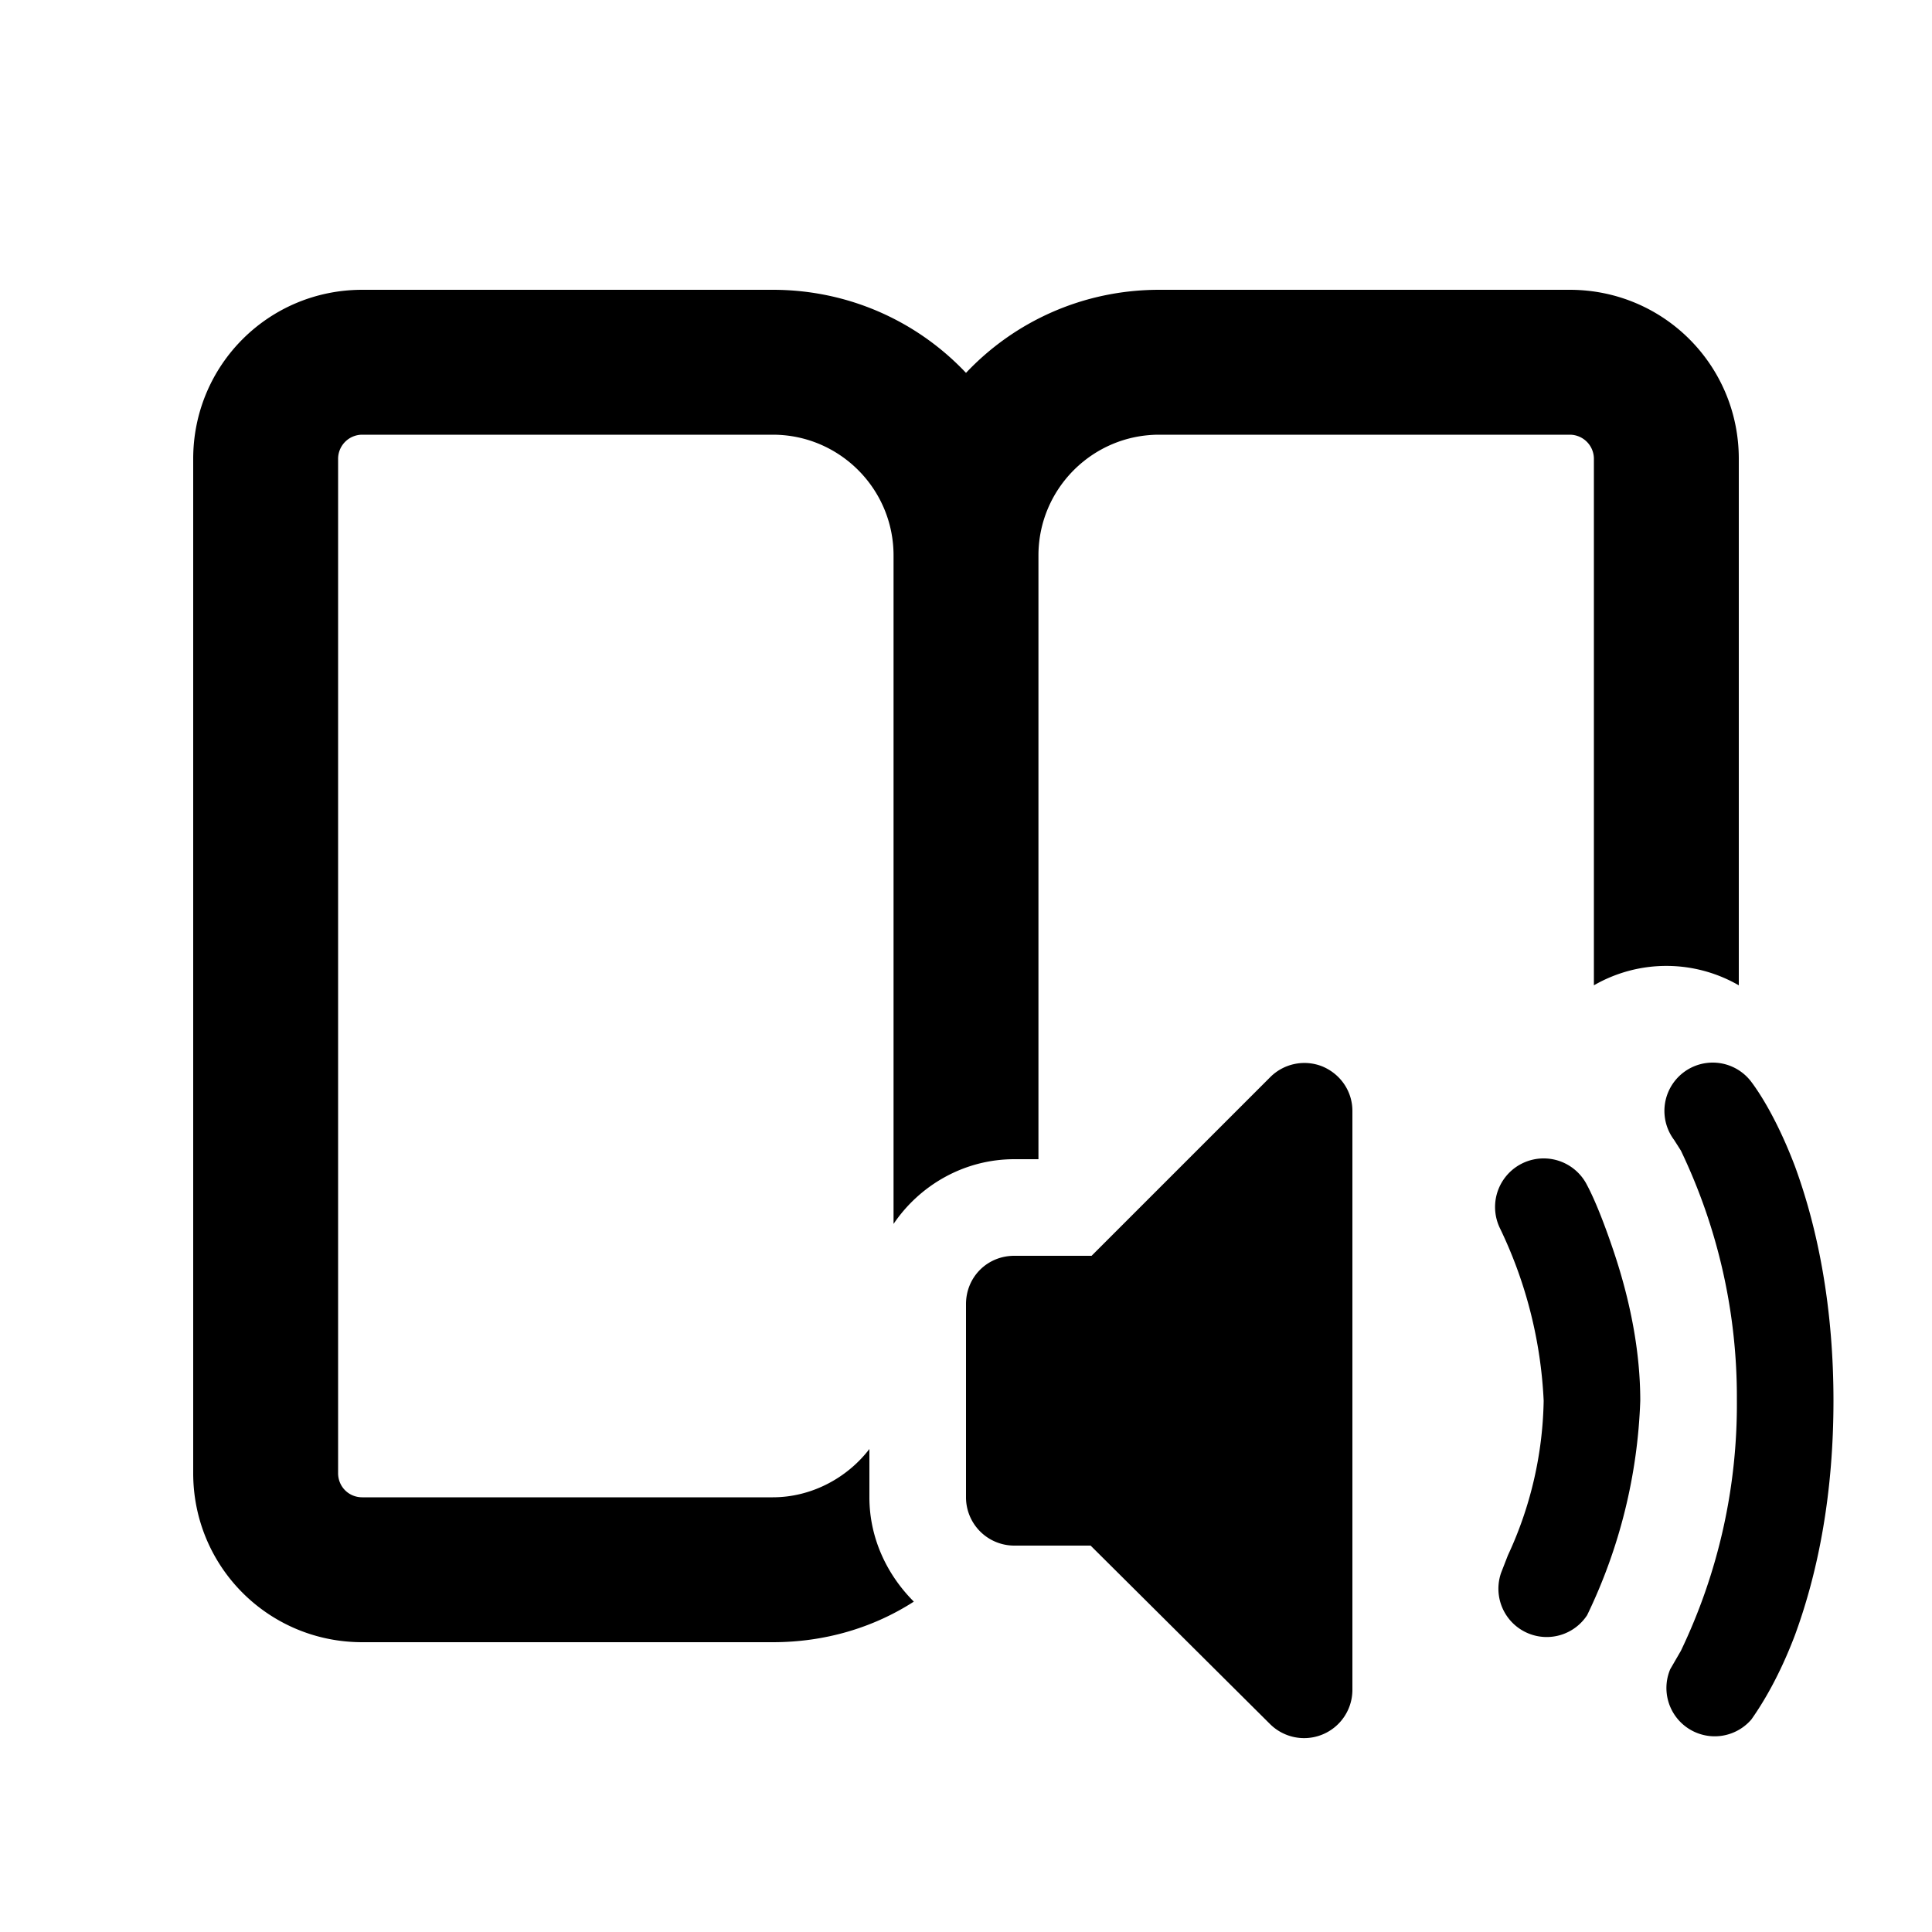 <svg width="20" height="20" viewBox="0 0 20 20" xmlns="http://www.w3.org/2000/svg"><path d="M18 4.75v5.45a1.5 1.5 0 0 0-1.5 0V4.75a.25.25 0 0 0-.25-.25H12c-.69 0-1.25.56-1.25 1.25V12h-.25c-.52 0-.98.27-1.25.67V5.75c0-.69-.56-1.25-1.25-1.25H3.75a.25.25 0 0 0-.25.25v10.5c0 .14.11.25.25.25H8c.4 0 .77-.2 1-.5v.5c0 .42.18.8.46 1.08-.42.27-.92.42-1.46.42H3.75C2.78 17 2 16.22 2 15.25V4.75C2 3.78 2.78 3 3.75 3H8c.79 0 1.5.33 2 .86.5-.53 1.21-.86 2-.86h4.25c.97 0 1.75.78 1.75 1.75Zm.13 6.45c.12.16.29.45.45.87.25.68.4 1.5.4 2.43 0 .94-.15 1.75-.4 2.43-.16.42-.33.7-.45.87a.5.5 0 0 1-.84-.52l.11-.19a5.9 5.9 0 0 0 .58-2.6 5.9 5.9 0 0 0-.58-2.58l-.07-.11a.5.5 0 1 1 .8-.6Zm-4.44-.16c.19.08.31.26.31.46v6a.5.5 0 0 1-.85.35L11.29 16h-.79a.5.5 0 0 1-.5-.5v-2c0-.28.22-.5.5-.5h.8l1.85-1.85a.5.5 0 0 1 .54-.11Zm3.02 1.93c-.1-.3-.2-.55-.28-.7a.5.5 0 0 0-.9.45 4.6 4.6 0 0 1 .45 1.78 3.94 3.94 0 0 1-.37 1.6l-.07.18a.5.5 0 0 0 .89.44 5.53 5.53 0 0 0 .55-2.22c0-.5-.1-1.02-.27-1.53Z"/></svg>